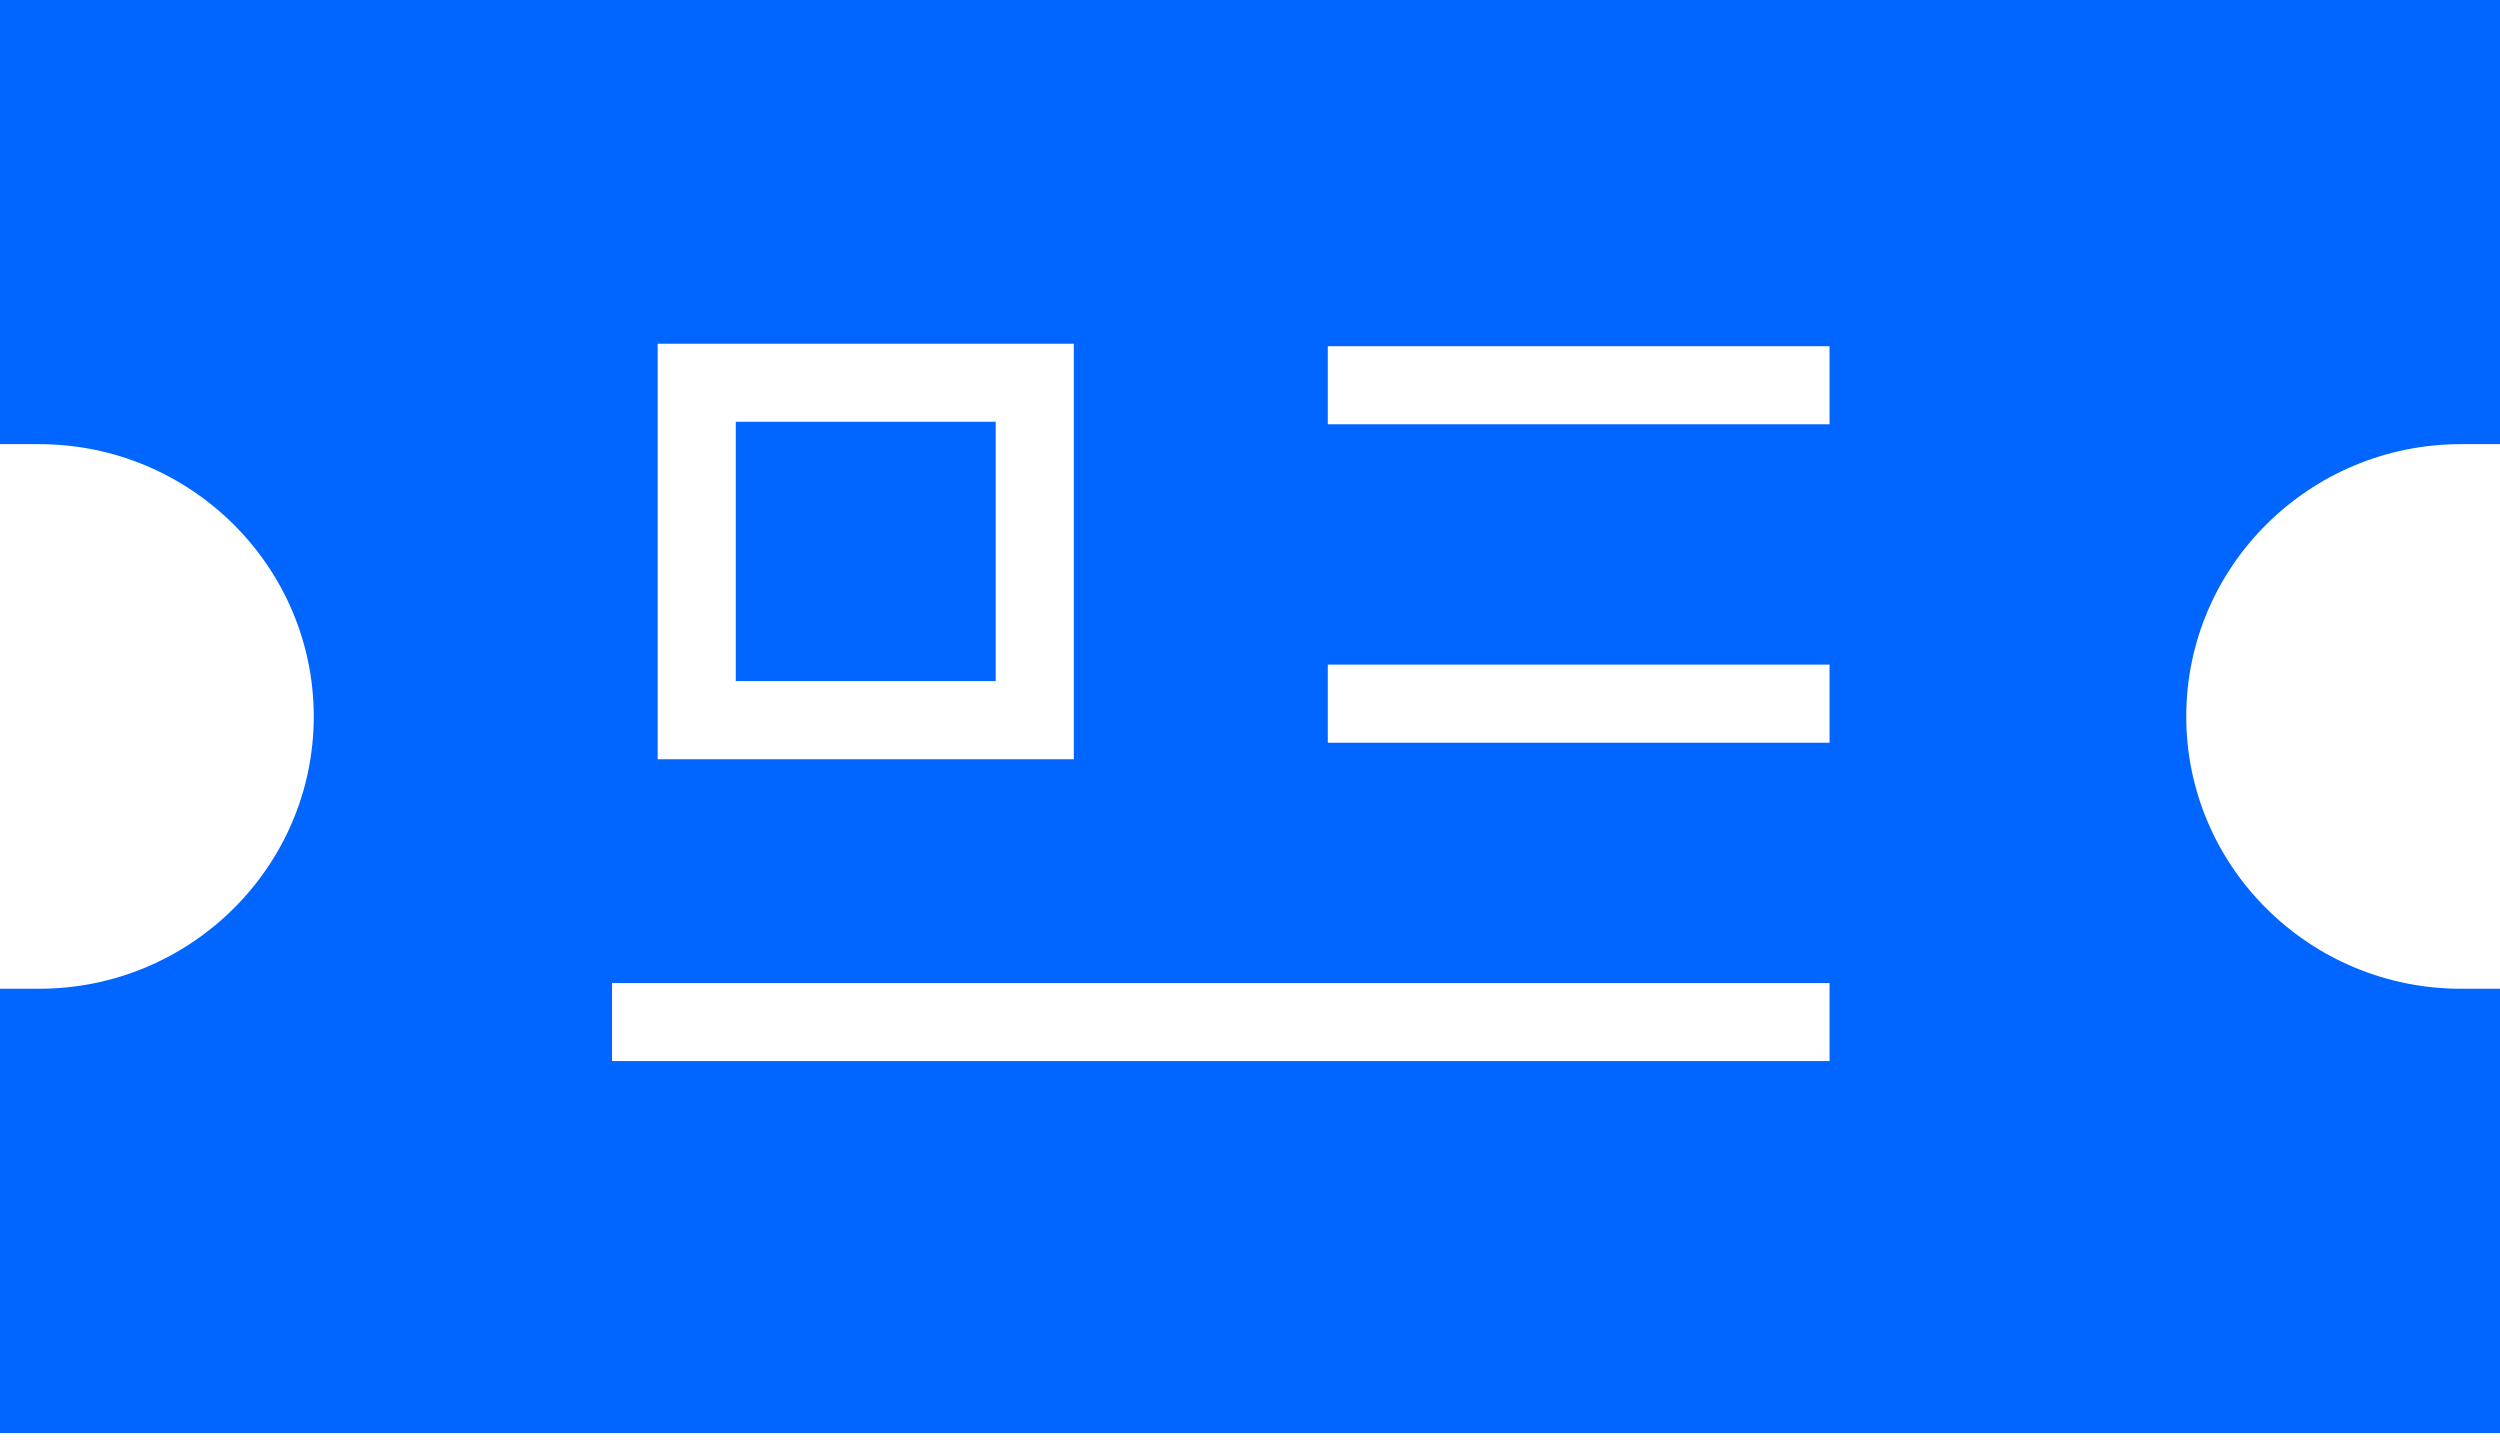<svg width="74" height="43" viewBox="0 0 74 43" fill="none" xmlns="http://www.w3.org/2000/svg">
<path d="M29.473 12.484H21.779V20.16H29.473V12.484Z" fill="#0066FF"/>
<path d="M74 29.267H72.844C68.362 29.267 64.713 25.653 64.713 21.208C64.713 16.763 68.36 13.147 72.844 13.147H74V0H0V13.147H1.156C5.638 13.147 9.287 16.763 9.287 21.208C9.287 25.653 5.64 29.267 1.156 29.267H0V42.416H74V29.267ZM19.467 10.175H31.785V22.475H19.467V10.175ZM54.154 31.408H18.116V29.096H54.154V31.408ZM54.154 21.985H39.303V19.672H54.154V21.985ZM54.154 12.559H39.303V10.247H54.154V12.559Z" fill="#0066FF"/>
</svg>
